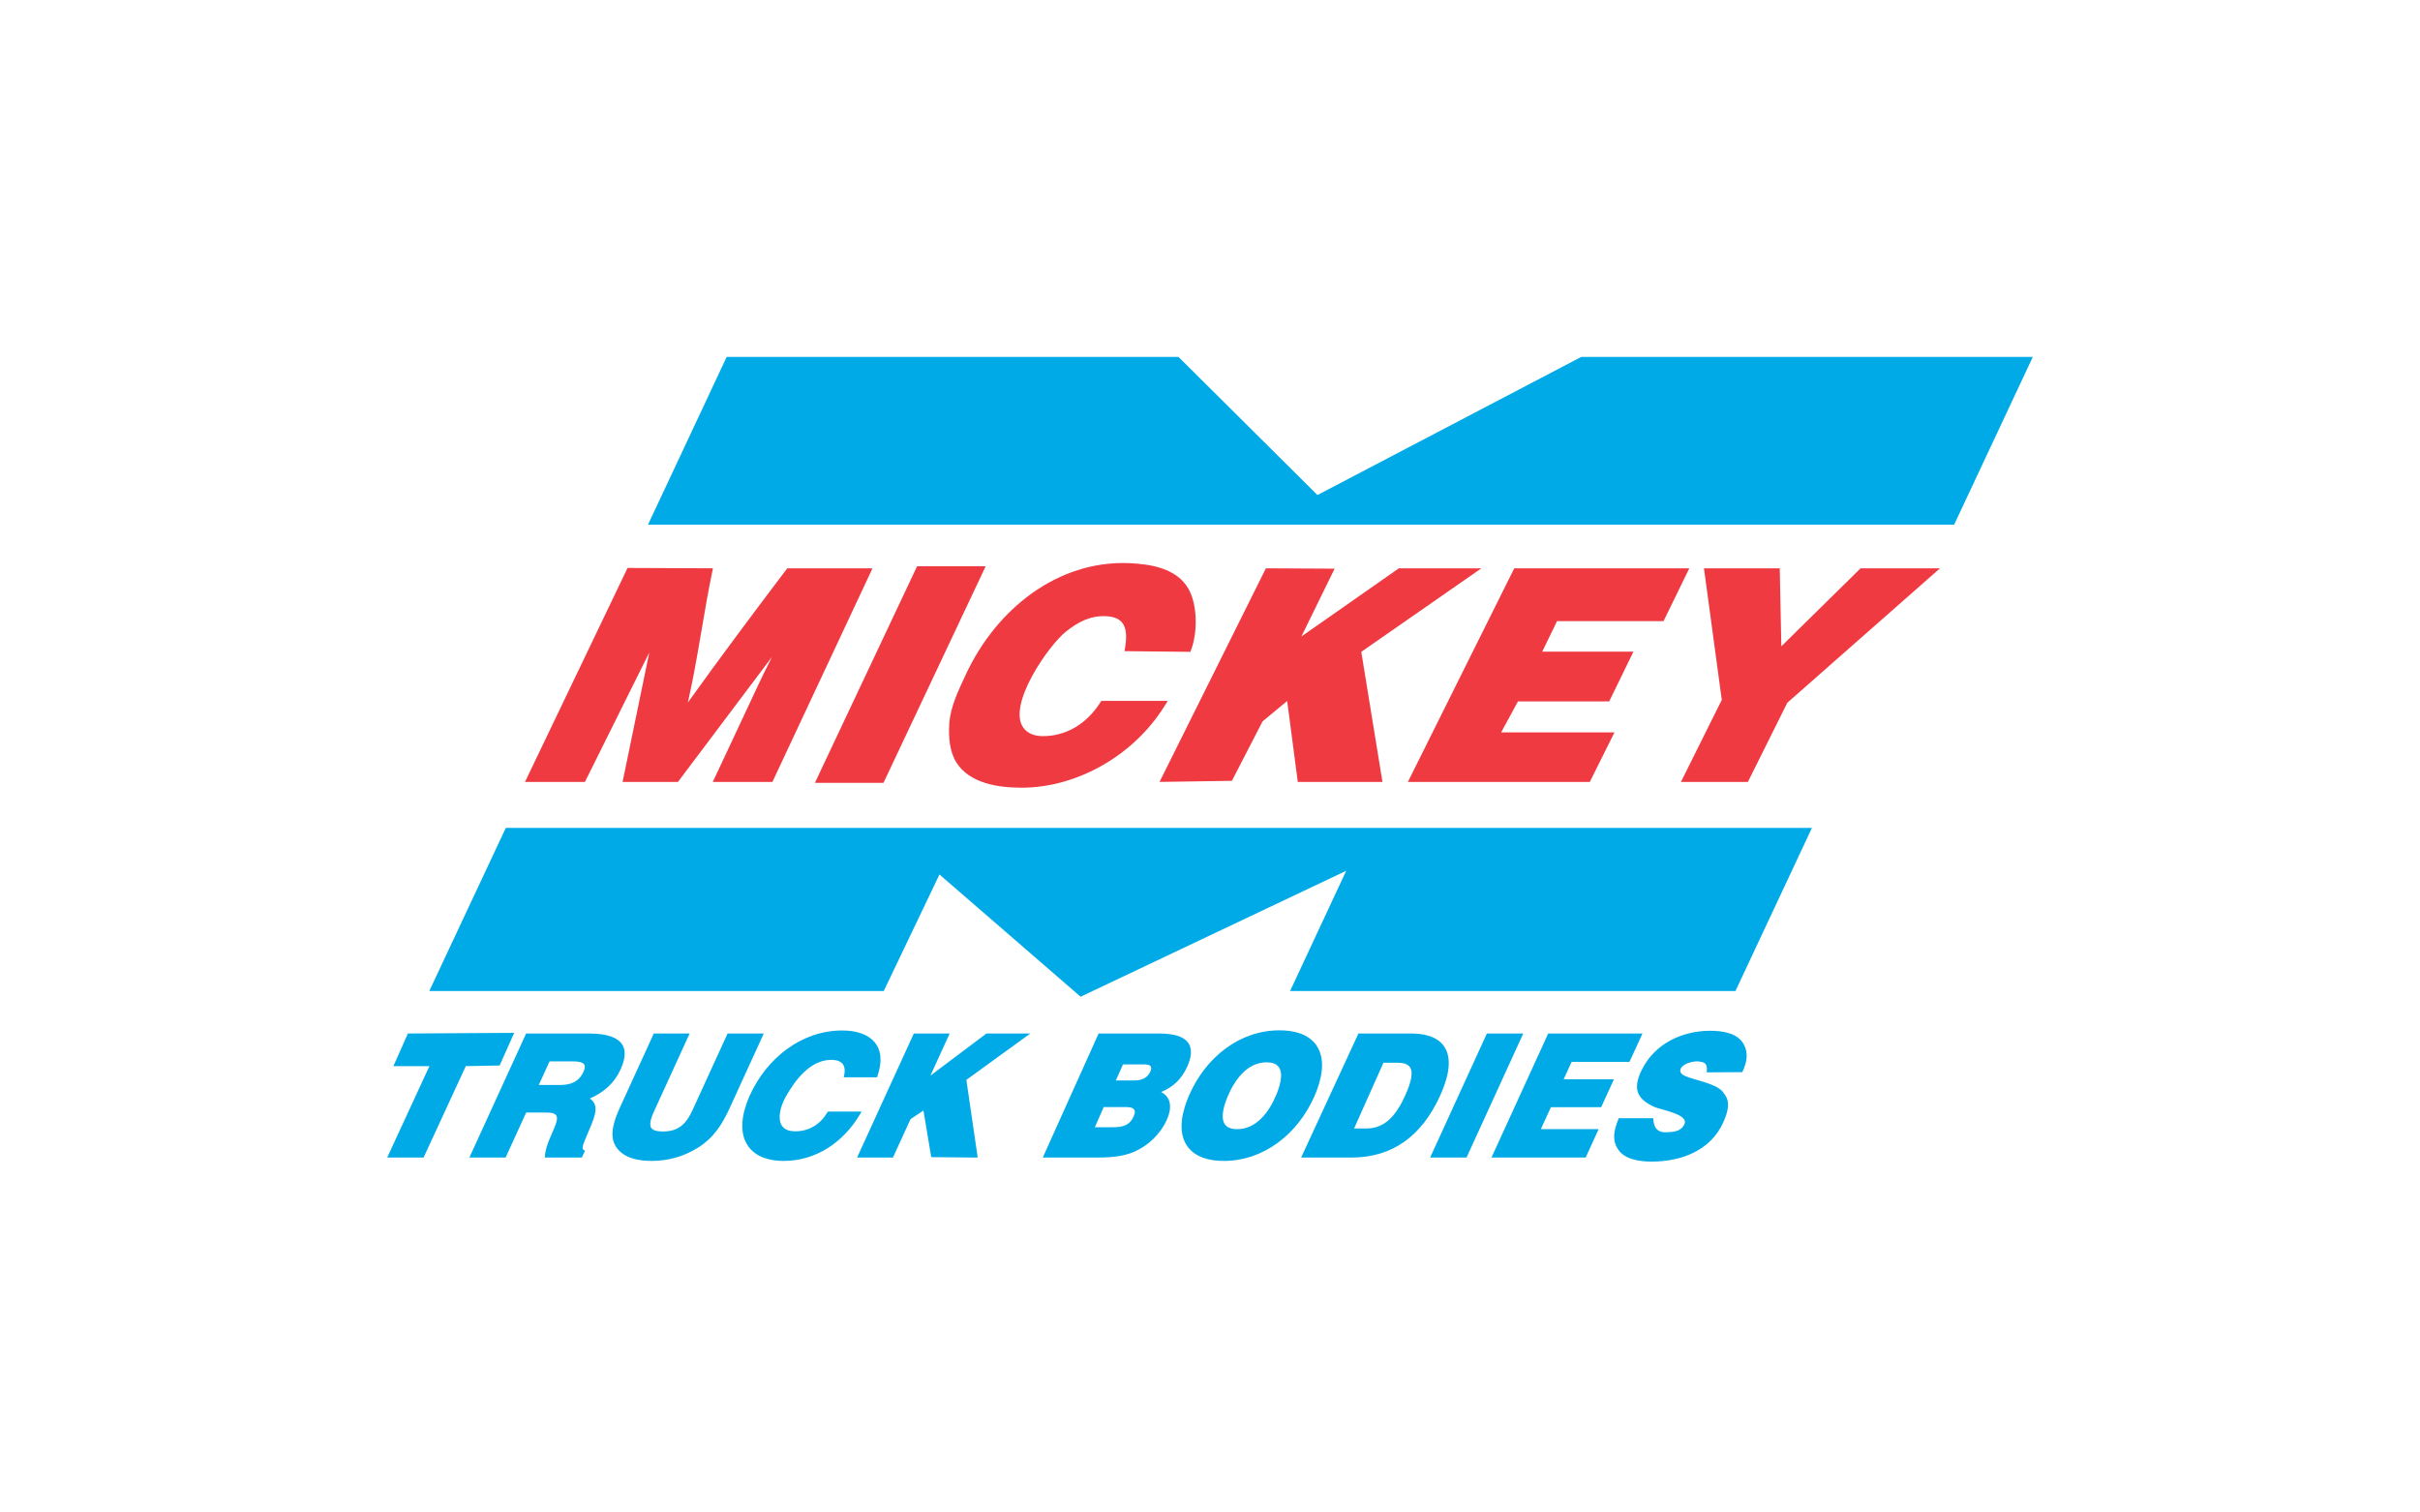 <svg width="400" height="250" viewBox="0 0 400 250" fill="none" xmlns="http://www.w3.org/2000/svg">
<g clip-path="url(#clip0_135_11)">
<path fill-rule="evenodd" clip-rule="evenodd" d="M120.109 59H194.795L217.761 81.825L261.354 59H336L323.001 86.719H107.109L120.109 59ZM299.494 136.844L286.851 163.805H213.239L222.514 143.934L178.611 164.749L155.281 144.545L146.074 163.805H70.959L83.603 136.844L299.494 136.844ZM273.39 182.94C270.803 181.733 269.657 180.193 271.432 176.71C273.616 172.422 278.144 170.378 282.655 170.378C284.623 170.378 287.197 170.694 288.246 172.646C289.031 174.108 288.71 175.595 288.068 177.028L287.987 177.213L282.098 177.249C282.21 176.199 282.173 175.505 280.588 175.434C280.084 175.413 279.18 175.558 278.485 175.965C277.588 176.489 277.383 177.333 278.458 177.82C280.308 178.656 284.099 179.095 285.019 180.84C286.119 182.186 285.51 184.01 284.845 185.504C282.728 190.239 277.795 192 273.03 192C271.146 192 268.57 191.721 267.427 189.949C266.372 188.315 266.838 186.708 267.48 185.029L267.558 184.829H273.265C273.309 186.406 273.955 187.244 275.534 187.154C276.723 187.088 277.834 187.005 278.401 185.857C279.246 184.153 274.47 183.452 273.39 182.94ZM259.769 175.521L258.455 178.399H266.765L264.654 183.013H256.343L254.686 186.636H264.24L262.094 191.333H246.525L255.904 170.827H271.484L269.336 175.521L259.769 175.521ZM236.387 191.333L245.766 170.827H251.78L242.401 191.333H236.387ZM215.064 191.333L224.534 170.827H233.204C235.177 170.827 237.56 171.215 238.746 173.031C240.271 175.366 239.054 178.898 237.98 181.224C234.978 187.722 230.246 191.333 223.346 191.333H215.064ZM223.82 186.525H225.891C229.067 186.525 230.909 184.114 232.315 180.96C232.792 179.892 233.763 177.57 233.095 176.462C232.674 175.761 231.683 175.659 230.988 175.659H228.669L223.82 186.525ZM196.581 180.96C199.296 174.8 204.839 170.302 211.505 170.302C213.706 170.302 216.232 170.814 217.595 172.796C219.282 175.255 218.349 178.729 217.249 181.224C214.532 187.39 208.931 191.89 202.267 191.89C200.083 191.89 197.571 191.382 196.22 189.415C194.529 186.955 195.48 183.455 196.581 180.96ZM202.922 181.237C202.434 182.403 201.605 184.726 202.497 185.892C202.967 186.505 203.796 186.642 204.485 186.642C207.626 186.642 209.732 183.886 210.943 180.993C211.434 179.819 212.244 177.516 211.348 176.346C210.875 175.729 210.047 175.591 209.354 175.591C206.23 175.591 204.124 178.366 202.922 181.237ZM191.919 180.499C193.611 181.384 193.748 183.131 192.864 185.093C191.801 187.456 189.788 189.365 187.494 190.368C185.32 191.316 182.921 191.333 180.612 191.333H172.359L181.589 170.827H191.449C193.04 170.827 195.693 170.978 196.562 172.639C197.165 173.79 196.713 175.25 196.214 176.359C195.296 178.399 193.842 179.712 191.919 180.499ZM180.966 186.321H183.898C185.425 186.321 186.678 186.124 187.382 184.523C187.95 183.239 187.159 182.985 186.067 182.985H182.436L180.966 186.321ZM184.436 178.593H187.485C188.619 178.593 189.636 178.255 190.147 177.107C190.593 176.108 189.928 175.938 189.085 175.938H185.619L184.436 178.593ZM153.786 177.795L163.054 170.827H170.302L159.729 178.498L161.605 191.333L153.924 191.266L152.637 183.56L150.5 184.982L147.595 191.333H141.667L151.046 170.827H156.974L153.786 177.795ZM142.129 184.214C139.384 188.819 134.885 191.89 129.511 191.89C127.376 191.89 125.032 191.35 123.696 189.497C121.935 187.057 122.795 183.612 123.92 181.099C126.667 174.974 132.448 170.328 139.205 170.328C143.982 170.328 146.736 172.936 145.038 177.854L144.966 178.065H139.468L139.542 177.686C139.914 175.784 138.873 175.105 137.139 175.19C133.838 175.352 131.419 178.524 129.863 181.307C128.681 183.422 127.906 186.996 131.422 186.996C133.721 186.996 135.549 185.868 136.756 183.884L136.847 183.735H142.415L142.129 184.214ZM108.064 170.827H113.99L108.11 183.684C107.818 184.32 107.189 185.762 107.642 186.439C108.002 186.977 109.019 187.023 109.589 187.023C112.212 187.023 113.452 185.718 114.501 183.42L120.261 170.827H126.247L120.645 183.076C119.376 185.848 117.979 188.067 115.356 189.708C113.012 191.17 110.446 191.89 107.681 191.89C105.579 191.89 103.148 191.478 101.863 189.62C100.485 187.6 101.683 184.778 102.582 182.813L108.064 170.827ZM89.054 179.338H92.523C94.32 179.338 95.668 178.843 96.444 177.146C96.589 176.831 96.774 176.319 96.59 175.984C96.308 175.478 95.227 175.439 94.74 175.439H90.838L89.054 179.338ZM97.499 181.575C99.071 182.665 98.336 184.411 97.666 186.103C97.314 186.989 96.898 187.857 96.557 188.745C96.46 188.998 96.193 189.699 96.354 189.96C96.38 190.002 96.413 190.032 96.454 190.058L96.688 190.205L96.171 191.333H90.05L90.076 190.993C90.205 189.228 91.315 187.392 91.89 185.716C92.406 184.232 91.757 183.897 90.322 183.897H86.969L83.569 191.333H77.584L86.962 170.827H97.108C98.891 170.827 101.909 170.978 102.911 172.762C103.608 174.007 103.105 175.604 102.558 176.802C101.5 179.114 99.747 180.572 97.499 181.575ZM70.979 176.221H65.024L67.424 170.827L84.988 170.722L82.588 176.116L76.992 176.221L70.013 191.333H64L70.979 176.221Z" fill="#00AAE7"/>
<path fill-rule="evenodd" clip-rule="evenodd" d="M284.592 115.686L281.649 93.936H294.173L294.435 106.832L307.539 93.936H320.662L295.425 116.156L288.907 129.243H277.842L284.592 115.686ZM257.366 102.663L254.913 107.71H269.991L265.984 115.932H250.907L248.119 121.058H266.854L262.777 129.243H232.708L250.29 93.936H279.225L274.968 102.663L257.366 102.663ZM215.107 105.206L231.218 93.936H244.859L225.006 107.743L228.505 129.243H214.512L212.755 115.867L208.687 119.24L203.62 129.064L191.659 129.243L209.24 93.936L220.594 93.996L215.107 105.206ZM192.428 116.787C187.359 124.873 178.021 130.199 168.872 130.199C165.088 130.199 160.291 129.53 158.084 126.037C156.935 124.215 156.762 121.759 156.909 119.574C157.092 116.825 158.45 114.066 159.593 111.588C164.652 100.643 174.847 92.617 186.576 93.083C190.136 93.225 194.536 93.903 196.476 97.394C197.952 100.05 197.939 104.562 196.902 107.347L196.753 107.743L185.877 107.631L185.983 106.955C186.513 103.574 185.665 101.977 182.789 101.852C180.209 101.74 178.199 102.8 176.184 104.403C173.307 106.692 166.466 116.504 169.137 120.263C169.908 121.348 171.161 121.675 172.391 121.675C176.296 121.675 179.65 119.588 181.859 116.129L182.035 115.853H193.013L192.428 116.787ZM134.696 129.395L151.584 93.6H162.92L146.031 129.395H134.696ZM113.699 116.12C119.07 108.63 124.562 101.284 130.127 93.936H144.216L127.671 129.243H117.819L125.314 113.248C125.972 111.844 126.662 110.453 127.356 109.068C127.434 108.909 127.513 108.75 127.593 108.589L112.058 129.243H102.906L107.322 107.846L96.683 129.243H86.779L103.727 93.879L117.84 93.936C116.297 101.25 115.339 108.916 113.699 116.12Z" fill="#EF3A42"/>
</g>
<defs>
<clipPath id="clip0_135_11">
<rect width="272" height="133" fill="white" transform="translate(64 59)"/>
</clipPath>
</defs>
</svg>
